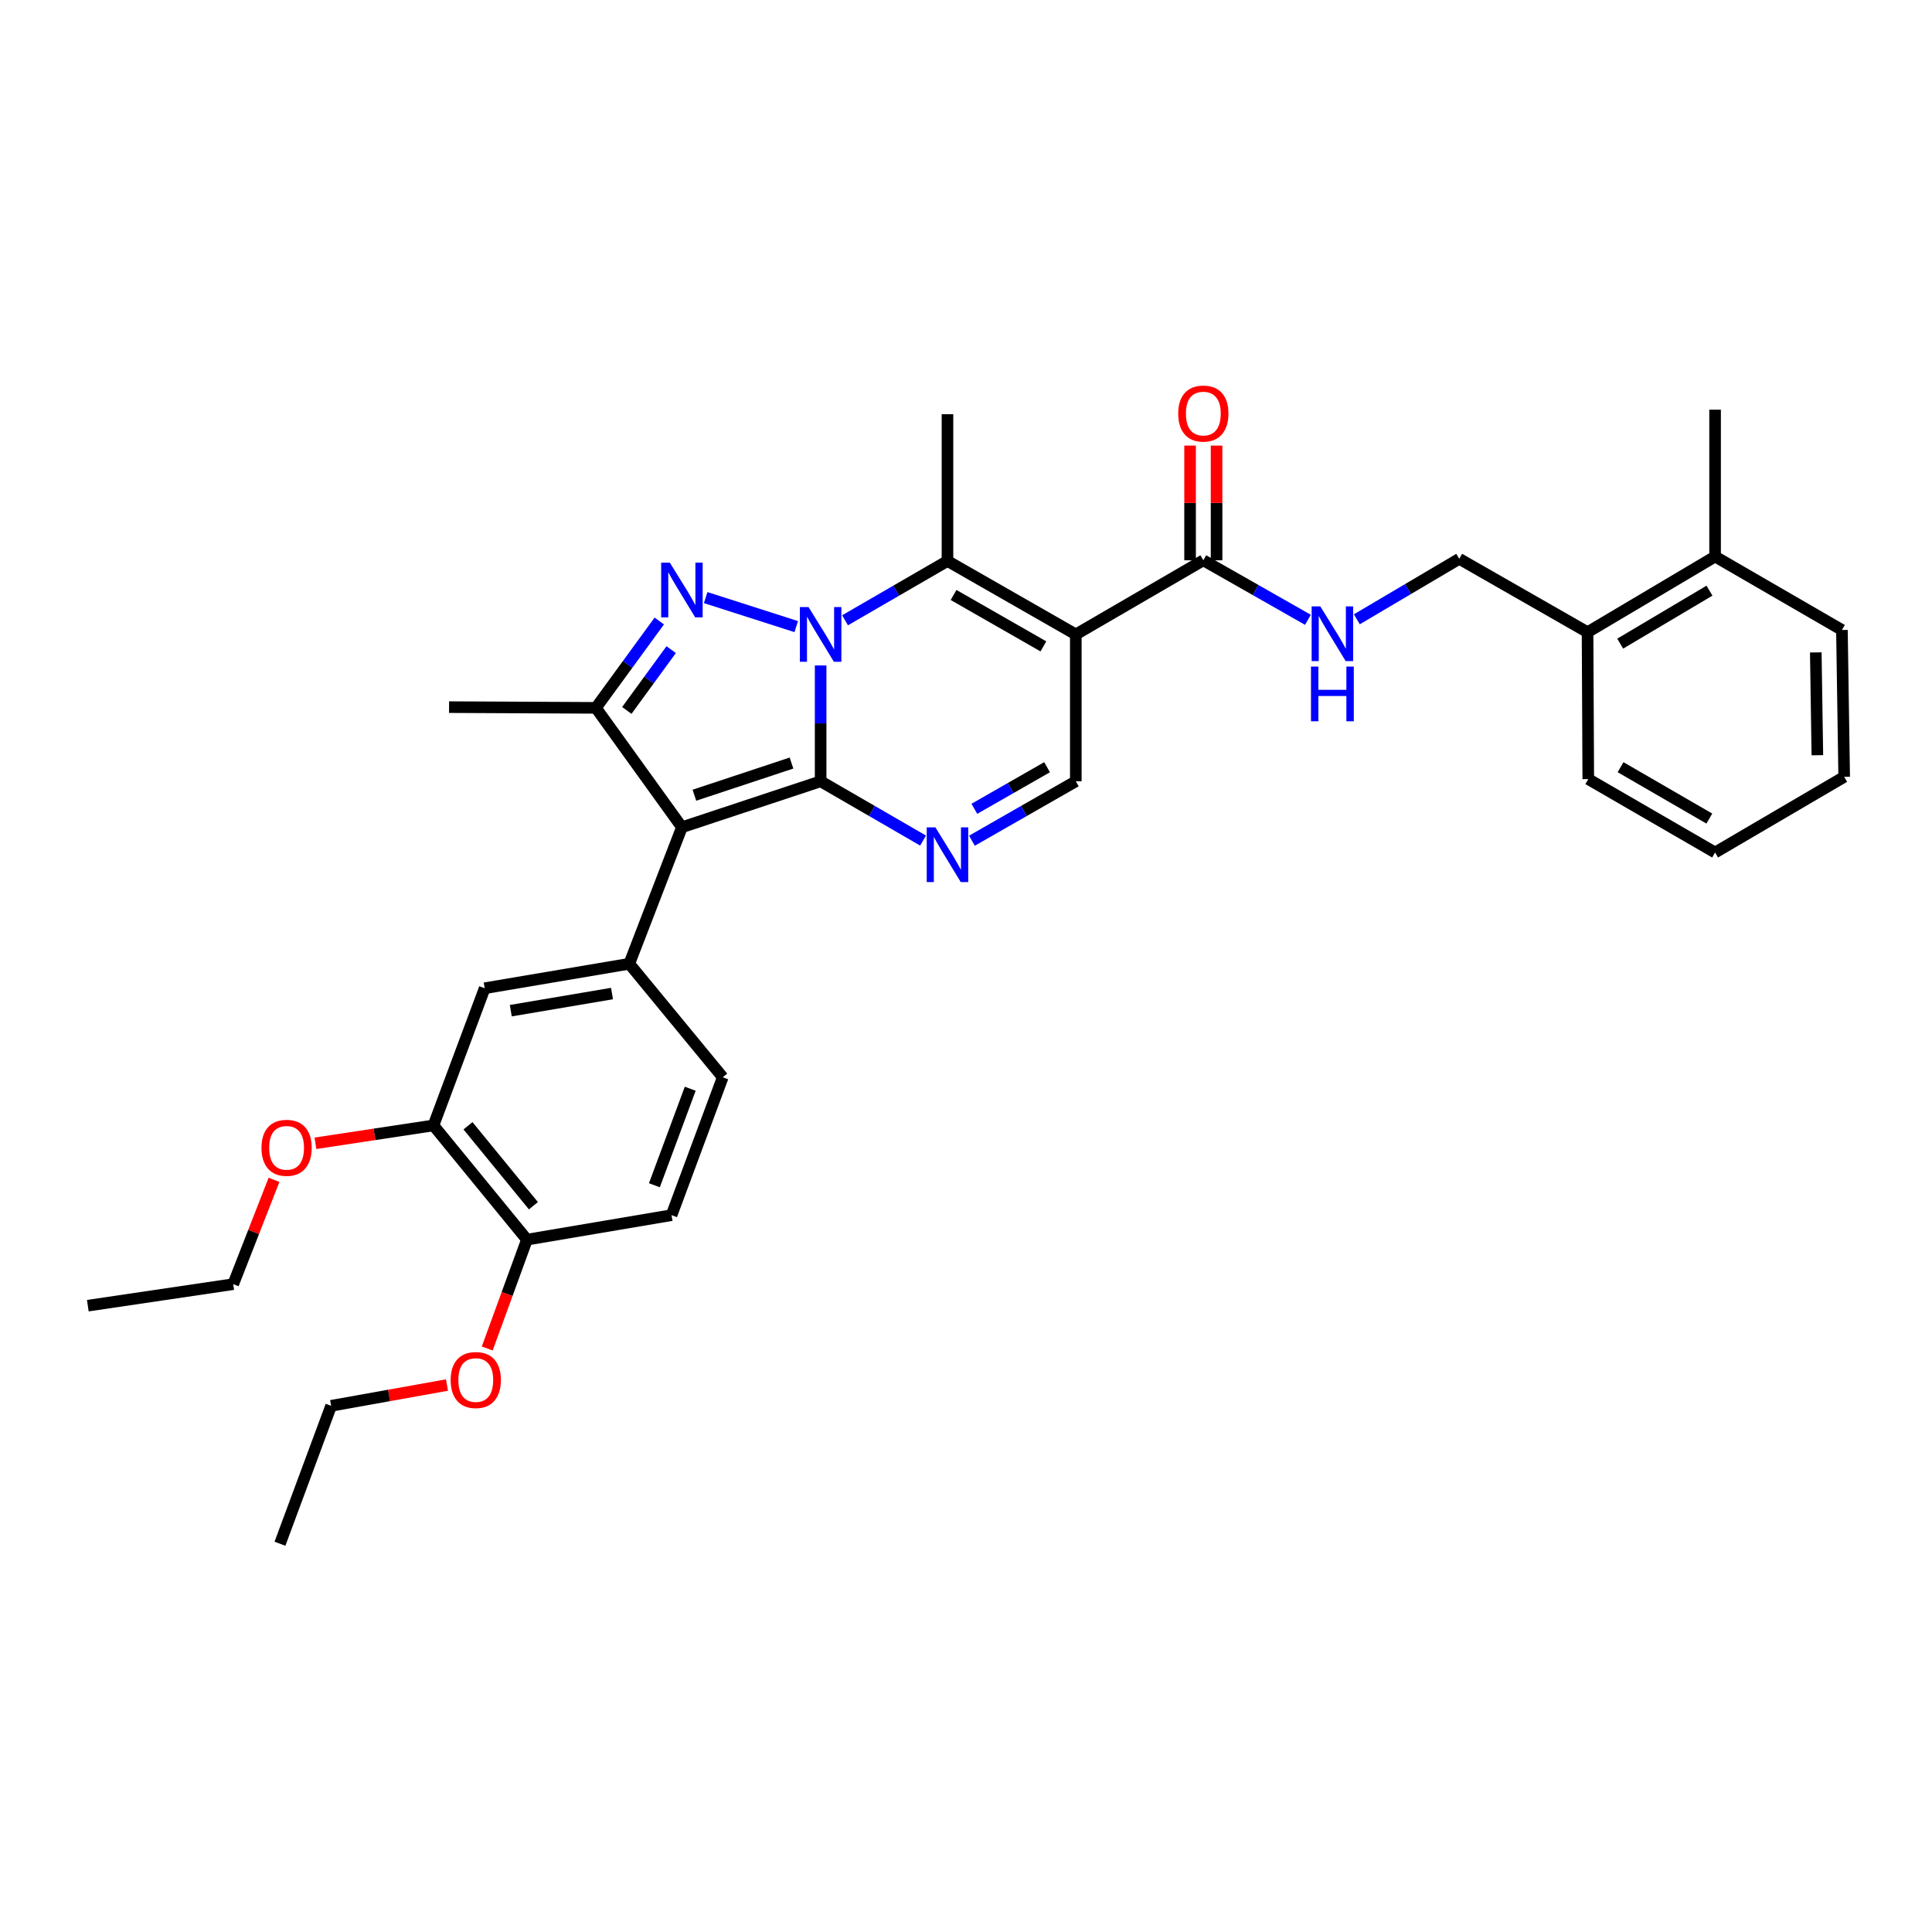 <?xml version='1.0' encoding='iso-8859-1'?>
<svg version='1.1' baseProfile='full'
              xmlns='http://www.w3.org/2000/svg'
                      xmlns:rdkit='http://www.rdkit.org/xml'
                      xmlns:xlink='http://www.w3.org/1999/xlink'
                  xml:space='preserve'
width='1000px' height='1000px' viewBox='0 0 1000 1000'>
<!-- END OF HEADER -->
<rect style='opacity:1.0;fill:#FFFFFF;stroke:none' width='1000' height='1000' x='0' y='0'> </rect>
<path class='bond-0' d='M 424.758,404.395 L 424.758,374.416' style='fill:none;fill-rule:evenodd;stroke:#000000;stroke-width:6px;stroke-linecap:butt;stroke-linejoin:miter;stroke-opacity:1' />
<path class='bond-0' d='M 424.758,374.416 L 424.758,344.437' style='fill:none;fill-rule:evenodd;stroke:#0000FF;stroke-width:6px;stroke-linecap:butt;stroke-linejoin:miter;stroke-opacity:1' />
<path class='bond-1' d='M 424.758,404.395 L 352.958,428.186' style='fill:none;fill-rule:evenodd;stroke:#000000;stroke-width:6px;stroke-linecap:butt;stroke-linejoin:miter;stroke-opacity:1' />
<path class='bond-1' d='M 409.676,394.951 L 359.416,411.605' style='fill:none;fill-rule:evenodd;stroke:#000000;stroke-width:6px;stroke-linecap:butt;stroke-linejoin:miter;stroke-opacity:1' />
<path class='bond-5' d='M 424.758,404.395 L 451.267,419.736' style='fill:none;fill-rule:evenodd;stroke:#000000;stroke-width:6px;stroke-linecap:butt;stroke-linejoin:miter;stroke-opacity:1' />
<path class='bond-5' d='M 451.267,419.736 L 477.776,435.077' style='fill:none;fill-rule:evenodd;stroke:#0000FF;stroke-width:6px;stroke-linecap:butt;stroke-linejoin:miter;stroke-opacity:1' />
<path class='bond-2' d='M 412.133,324.332 L 365.251,309.315' style='fill:none;fill-rule:evenodd;stroke:#0000FF;stroke-width:6px;stroke-linecap:butt;stroke-linejoin:miter;stroke-opacity:1' />
<path class='bond-4' d='M 437.394,321.059 L 463.903,305.709' style='fill:none;fill-rule:evenodd;stroke:#0000FF;stroke-width:6px;stroke-linecap:butt;stroke-linejoin:miter;stroke-opacity:1' />
<path class='bond-4' d='M 463.903,305.709 L 490.412,290.359' style='fill:none;fill-rule:evenodd;stroke:#000000;stroke-width:6px;stroke-linecap:butt;stroke-linejoin:miter;stroke-opacity:1' />
<path class='bond-6' d='M 352.958,428.186 L 308.437,366.386' style='fill:none;fill-rule:evenodd;stroke:#000000;stroke-width:6px;stroke-linecap:butt;stroke-linejoin:miter;stroke-opacity:1' />
<path class='bond-7' d='M 352.958,428.186 L 325.709,498.844' style='fill:none;fill-rule:evenodd;stroke:#000000;stroke-width:6px;stroke-linecap:butt;stroke-linejoin:miter;stroke-opacity:1' />
<path class='bond-33' d='M 341.247,321.425 L 324.842,343.905' style='fill:none;fill-rule:evenodd;stroke:#0000FF;stroke-width:6px;stroke-linecap:butt;stroke-linejoin:miter;stroke-opacity:1' />
<path class='bond-33' d='M 324.842,343.905 L 308.437,366.386' style='fill:none;fill-rule:evenodd;stroke:#000000;stroke-width:6px;stroke-linecap:butt;stroke-linejoin:miter;stroke-opacity:1' />
<path class='bond-33' d='M 347.398,336.25 L 335.915,351.986' style='fill:none;fill-rule:evenodd;stroke:#0000FF;stroke-width:6px;stroke-linecap:butt;stroke-linejoin:miter;stroke-opacity:1' />
<path class='bond-33' d='M 335.915,351.986 L 324.432,367.722' style='fill:none;fill-rule:evenodd;stroke:#000000;stroke-width:6px;stroke-linecap:butt;stroke-linejoin:miter;stroke-opacity:1' />
<path class='bond-3' d='M 556.835,328.376 L 556.835,404.395' style='fill:none;fill-rule:evenodd;stroke:#000000;stroke-width:6px;stroke-linecap:butt;stroke-linejoin:miter;stroke-opacity:1' />
<path class='bond-9' d='M 556.835,328.376 L 622.84,290.009' style='fill:none;fill-rule:evenodd;stroke:#000000;stroke-width:6px;stroke-linecap:butt;stroke-linejoin:miter;stroke-opacity:1' />
<path class='bond-34' d='M 556.835,328.376 L 490.412,290.359' style='fill:none;fill-rule:evenodd;stroke:#000000;stroke-width:6px;stroke-linecap:butt;stroke-linejoin:miter;stroke-opacity:1' />
<path class='bond-34' d='M 540.062,334.571 L 493.566,307.959' style='fill:none;fill-rule:evenodd;stroke:#000000;stroke-width:6px;stroke-linecap:butt;stroke-linejoin:miter;stroke-opacity:1' />
<path class='bond-20' d='M 490.412,290.359 L 490.412,214.386' style='fill:none;fill-rule:evenodd;stroke:#000000;stroke-width:6px;stroke-linecap:butt;stroke-linejoin:miter;stroke-opacity:1' />
<path class='bond-8' d='M 503.065,435.152 L 529.95,419.774' style='fill:none;fill-rule:evenodd;stroke:#0000FF;stroke-width:6px;stroke-linecap:butt;stroke-linejoin:miter;stroke-opacity:1' />
<path class='bond-8' d='M 529.95,419.774 L 556.835,404.395' style='fill:none;fill-rule:evenodd;stroke:#000000;stroke-width:6px;stroke-linecap:butt;stroke-linejoin:miter;stroke-opacity:1' />
<path class='bond-8' d='M 504.324,418.639 L 523.144,407.874' style='fill:none;fill-rule:evenodd;stroke:#0000FF;stroke-width:6px;stroke-linecap:butt;stroke-linejoin:miter;stroke-opacity:1' />
<path class='bond-8' d='M 523.144,407.874 L 541.964,397.11' style='fill:none;fill-rule:evenodd;stroke:#000000;stroke-width:6px;stroke-linecap:butt;stroke-linejoin:miter;stroke-opacity:1' />
<path class='bond-21' d='M 308.437,366.386 L 232.433,366.012' style='fill:none;fill-rule:evenodd;stroke:#000000;stroke-width:6px;stroke-linecap:butt;stroke-linejoin:miter;stroke-opacity:1' />
<path class='bond-10' d='M 325.709,498.844 L 250.87,511.509' style='fill:none;fill-rule:evenodd;stroke:#000000;stroke-width:6px;stroke-linecap:butt;stroke-linejoin:miter;stroke-opacity:1' />
<path class='bond-10' d='M 316.771,514.26 L 264.384,523.125' style='fill:none;fill-rule:evenodd;stroke:#000000;stroke-width:6px;stroke-linecap:butt;stroke-linejoin:miter;stroke-opacity:1' />
<path class='bond-13' d='M 325.709,498.844 L 374.091,557.591' style='fill:none;fill-rule:evenodd;stroke:#000000;stroke-width:6px;stroke-linecap:butt;stroke-linejoin:miter;stroke-opacity:1' />
<path class='bond-11' d='M 622.84,290.009 L 649.911,305.411' style='fill:none;fill-rule:evenodd;stroke:#000000;stroke-width:6px;stroke-linecap:butt;stroke-linejoin:miter;stroke-opacity:1' />
<path class='bond-11' d='M 649.911,305.411 L 676.982,320.814' style='fill:none;fill-rule:evenodd;stroke:#0000FF;stroke-width:6px;stroke-linecap:butt;stroke-linejoin:miter;stroke-opacity:1' />
<path class='bond-15' d='M 629.694,290.009 L 629.694,260.326' style='fill:none;fill-rule:evenodd;stroke:#000000;stroke-width:6px;stroke-linecap:butt;stroke-linejoin:miter;stroke-opacity:1' />
<path class='bond-15' d='M 629.694,260.326 L 629.694,230.643' style='fill:none;fill-rule:evenodd;stroke:#FF0000;stroke-width:6px;stroke-linecap:butt;stroke-linejoin:miter;stroke-opacity:1' />
<path class='bond-15' d='M 615.986,290.009 L 615.986,260.326' style='fill:none;fill-rule:evenodd;stroke:#000000;stroke-width:6px;stroke-linecap:butt;stroke-linejoin:miter;stroke-opacity:1' />
<path class='bond-15' d='M 615.986,260.326 L 615.986,230.643' style='fill:none;fill-rule:evenodd;stroke:#FF0000;stroke-width:6px;stroke-linecap:butt;stroke-linejoin:miter;stroke-opacity:1' />
<path class='bond-12' d='M 250.87,511.509 L 224.361,582.517' style='fill:none;fill-rule:evenodd;stroke:#000000;stroke-width:6px;stroke-linecap:butt;stroke-linejoin:miter;stroke-opacity:1' />
<path class='bond-16' d='M 702.29,320.549 L 728.794,304.894' style='fill:none;fill-rule:evenodd;stroke:#0000FF;stroke-width:6px;stroke-linecap:butt;stroke-linejoin:miter;stroke-opacity:1' />
<path class='bond-16' d='M 728.794,304.894 L 755.298,289.239' style='fill:none;fill-rule:evenodd;stroke:#000000;stroke-width:6px;stroke-linecap:butt;stroke-linejoin:miter;stroke-opacity:1' />
<path class='bond-22' d='M 224.361,582.517 L 193.812,587.141' style='fill:none;fill-rule:evenodd;stroke:#000000;stroke-width:6px;stroke-linecap:butt;stroke-linejoin:miter;stroke-opacity:1' />
<path class='bond-22' d='M 193.812,587.141 L 163.264,591.765' style='fill:none;fill-rule:evenodd;stroke:#FF0000;stroke-width:6px;stroke-linecap:butt;stroke-linejoin:miter;stroke-opacity:1' />
<path class='bond-35' d='M 224.361,582.517 L 272.743,641.637' style='fill:none;fill-rule:evenodd;stroke:#000000;stroke-width:6px;stroke-linecap:butt;stroke-linejoin:miter;stroke-opacity:1' />
<path class='bond-35' d='M 242.226,582.703 L 276.094,624.087' style='fill:none;fill-rule:evenodd;stroke:#000000;stroke-width:6px;stroke-linecap:butt;stroke-linejoin:miter;stroke-opacity:1' />
<path class='bond-18' d='M 374.091,557.591 L 347.589,628.964' style='fill:none;fill-rule:evenodd;stroke:#000000;stroke-width:6px;stroke-linecap:butt;stroke-linejoin:miter;stroke-opacity:1' />
<path class='bond-18' d='M 357.265,563.525 L 338.713,613.487' style='fill:none;fill-rule:evenodd;stroke:#000000;stroke-width:6px;stroke-linecap:butt;stroke-linejoin:miter;stroke-opacity:1' />
<path class='bond-14' d='M 272.743,641.637 L 347.589,628.964' style='fill:none;fill-rule:evenodd;stroke:#000000;stroke-width:6px;stroke-linecap:butt;stroke-linejoin:miter;stroke-opacity:1' />
<path class='bond-23' d='M 272.743,641.637 L 262.467,669.803' style='fill:none;fill-rule:evenodd;stroke:#000000;stroke-width:6px;stroke-linecap:butt;stroke-linejoin:miter;stroke-opacity:1' />
<path class='bond-23' d='M 262.467,669.803 L 252.192,697.97' style='fill:none;fill-rule:evenodd;stroke:#FF0000;stroke-width:6px;stroke-linecap:butt;stroke-linejoin:miter;stroke-opacity:1' />
<path class='bond-17' d='M 755.298,289.239 L 821.714,327.234' style='fill:none;fill-rule:evenodd;stroke:#000000;stroke-width:6px;stroke-linecap:butt;stroke-linejoin:miter;stroke-opacity:1' />
<path class='bond-19' d='M 821.714,327.234 L 887.726,288.059' style='fill:none;fill-rule:evenodd;stroke:#000000;stroke-width:6px;stroke-linecap:butt;stroke-linejoin:miter;stroke-opacity:1' />
<path class='bond-19' d='M 838.612,333.146 L 884.82,305.724' style='fill:none;fill-rule:evenodd;stroke:#000000;stroke-width:6px;stroke-linecap:butt;stroke-linejoin:miter;stroke-opacity:1' />
<path class='bond-24' d='M 821.714,327.234 L 822.087,403.26' style='fill:none;fill-rule:evenodd;stroke:#000000;stroke-width:6px;stroke-linecap:butt;stroke-linejoin:miter;stroke-opacity:1' />
<path class='bond-25' d='M 887.726,288.059 L 887.726,212.055' style='fill:none;fill-rule:evenodd;stroke:#000000;stroke-width:6px;stroke-linecap:butt;stroke-linejoin:miter;stroke-opacity:1' />
<path class='bond-26' d='M 887.726,288.059 L 953.38,326.076' style='fill:none;fill-rule:evenodd;stroke:#000000;stroke-width:6px;stroke-linecap:butt;stroke-linejoin:miter;stroke-opacity:1' />
<path class='bond-27' d='M 141.828,610.681 L 131.27,637.681' style='fill:none;fill-rule:evenodd;stroke:#FF0000;stroke-width:6px;stroke-linecap:butt;stroke-linejoin:miter;stroke-opacity:1' />
<path class='bond-27' d='M 131.27,637.681 L 120.712,664.682' style='fill:none;fill-rule:evenodd;stroke:#000000;stroke-width:6px;stroke-linecap:butt;stroke-linejoin:miter;stroke-opacity:1' />
<path class='bond-28' d='M 231.361,716.893 L 201.378,722.27' style='fill:none;fill-rule:evenodd;stroke:#FF0000;stroke-width:6px;stroke-linecap:butt;stroke-linejoin:miter;stroke-opacity:1' />
<path class='bond-28' d='M 201.378,722.27 L 171.394,727.647' style='fill:none;fill-rule:evenodd;stroke:#000000;stroke-width:6px;stroke-linecap:butt;stroke-linejoin:miter;stroke-opacity:1' />
<path class='bond-32' d='M 822.087,403.26 L 887.726,441.255' style='fill:none;fill-rule:evenodd;stroke:#000000;stroke-width:6px;stroke-linecap:butt;stroke-linejoin:miter;stroke-opacity:1' />
<path class='bond-32' d='M 838.8,397.096 L 884.748,423.692' style='fill:none;fill-rule:evenodd;stroke:#000000;stroke-width:6px;stroke-linecap:butt;stroke-linejoin:miter;stroke-opacity:1' />
<path class='bond-36' d='M 953.38,326.076 L 954.545,402.095' style='fill:none;fill-rule:evenodd;stroke:#000000;stroke-width:6px;stroke-linecap:butt;stroke-linejoin:miter;stroke-opacity:1' />
<path class='bond-36' d='M 939.849,337.689 L 940.664,390.902' style='fill:none;fill-rule:evenodd;stroke:#000000;stroke-width:6px;stroke-linecap:butt;stroke-linejoin:miter;stroke-opacity:1' />
<path class='bond-30' d='M 120.712,664.682 L 45.455,675.816' style='fill:none;fill-rule:evenodd;stroke:#000000;stroke-width:6px;stroke-linecap:butt;stroke-linejoin:miter;stroke-opacity:1' />
<path class='bond-29' d='M 171.394,727.647 L 144.907,799.036' style='fill:none;fill-rule:evenodd;stroke:#000000;stroke-width:6px;stroke-linecap:butt;stroke-linejoin:miter;stroke-opacity:1' />
<path class='bond-31' d='M 954.545,402.095 L 887.726,441.255' style='fill:none;fill-rule:evenodd;stroke:#000000;stroke-width:6px;stroke-linecap:butt;stroke-linejoin:miter;stroke-opacity:1' />
<path  class='atom-1' d='M 418.498 314.216
L 427.778 329.216
Q 428.698 330.696, 430.178 333.376
Q 431.658 336.056, 431.738 336.216
L 431.738 314.216
L 435.498 314.216
L 435.498 342.536
L 431.618 342.536
L 421.658 326.136
Q 420.498 324.216, 419.258 322.016
Q 418.058 319.816, 417.698 319.136
L 417.698 342.536
L 414.018 342.536
L 414.018 314.216
L 418.498 314.216
' fill='#0000FF'/>
<path  class='atom-3' d='M 346.698 291.217
L 355.978 306.217
Q 356.898 307.697, 358.378 310.377
Q 359.858 313.057, 359.938 313.217
L 359.938 291.217
L 363.698 291.217
L 363.698 319.537
L 359.818 319.537
L 349.858 303.137
Q 348.698 301.217, 347.458 299.017
Q 346.258 296.817, 345.898 296.137
L 345.898 319.537
L 342.218 319.537
L 342.218 291.217
L 346.698 291.217
' fill='#0000FF'/>
<path  class='atom-6' d='M 484.152 428.229
L 493.432 443.229
Q 494.352 444.709, 495.832 447.389
Q 497.312 450.069, 497.392 450.229
L 497.392 428.229
L 501.152 428.229
L 501.152 456.549
L 497.272 456.549
L 487.312 440.149
Q 486.152 438.229, 484.912 436.029
Q 483.712 433.829, 483.352 433.149
L 483.352 456.549
L 479.672 456.549
L 479.672 428.229
L 484.152 428.229
' fill='#0000FF'/>
<path  class='atom-12' d='M 683.384 313.858
L 692.664 328.858
Q 693.584 330.338, 695.064 333.018
Q 696.544 335.698, 696.624 335.858
L 696.624 313.858
L 700.384 313.858
L 700.384 342.178
L 696.504 342.178
L 686.544 325.778
Q 685.384 323.858, 684.144 321.658
Q 682.944 319.458, 682.584 318.778
L 682.584 342.178
L 678.904 342.178
L 678.904 313.858
L 683.384 313.858
' fill='#0000FF'/>
<path  class='atom-12' d='M 678.564 345.01
L 682.404 345.01
L 682.404 357.05
L 696.884 357.05
L 696.884 345.01
L 700.724 345.01
L 700.724 373.33
L 696.884 373.33
L 696.884 360.25
L 682.404 360.25
L 682.404 373.33
L 678.564 373.33
L 678.564 345.01
' fill='#0000FF'/>
<path  class='atom-16' d='M 609.84 214.062
Q 609.84 207.262, 613.2 203.462
Q 616.56 199.662, 622.84 199.662
Q 629.12 199.662, 632.48 203.462
Q 635.84 207.262, 635.84 214.062
Q 635.84 220.942, 632.44 224.862
Q 629.04 228.742, 622.84 228.742
Q 616.6 228.742, 613.2 224.862
Q 609.84 220.982, 609.84 214.062
M 622.84 225.542
Q 627.16 225.542, 629.48 222.662
Q 631.84 219.742, 631.84 214.062
Q 631.84 208.502, 629.48 205.702
Q 627.16 202.862, 622.84 202.862
Q 618.52 202.862, 616.16 205.662
Q 613.84 208.462, 613.84 214.062
Q 613.84 219.782, 616.16 222.662
Q 618.52 225.542, 622.84 225.542
' fill='#FF0000'/>
<path  class='atom-23' d='M 135.341 594.104
Q 135.341 587.304, 138.701 583.504
Q 142.061 579.704, 148.341 579.704
Q 154.621 579.704, 157.981 583.504
Q 161.341 587.304, 161.341 594.104
Q 161.341 600.984, 157.941 604.904
Q 154.541 608.784, 148.341 608.784
Q 142.101 608.784, 138.701 604.904
Q 135.341 601.024, 135.341 594.104
M 148.341 605.584
Q 152.661 605.584, 154.981 602.704
Q 157.341 599.784, 157.341 594.104
Q 157.341 588.544, 154.981 585.744
Q 152.661 582.904, 148.341 582.904
Q 144.021 582.904, 141.661 585.704
Q 139.341 588.504, 139.341 594.104
Q 139.341 599.824, 141.661 602.704
Q 144.021 605.584, 148.341 605.584
' fill='#FF0000'/>
<path  class='atom-24' d='M 233.263 714.301
Q 233.263 707.501, 236.623 703.701
Q 239.983 699.901, 246.263 699.901
Q 252.543 699.901, 255.903 703.701
Q 259.263 707.501, 259.263 714.301
Q 259.263 721.181, 255.863 725.101
Q 252.463 728.981, 246.263 728.981
Q 240.023 728.981, 236.623 725.101
Q 233.263 721.221, 233.263 714.301
M 246.263 725.781
Q 250.583 725.781, 252.903 722.901
Q 255.263 719.981, 255.263 714.301
Q 255.263 708.741, 252.903 705.941
Q 250.583 703.101, 246.263 703.101
Q 241.943 703.101, 239.583 705.901
Q 237.263 708.701, 237.263 714.301
Q 237.263 720.021, 239.583 722.901
Q 241.943 725.781, 246.263 725.781
' fill='#FF0000'/>
</svg>

